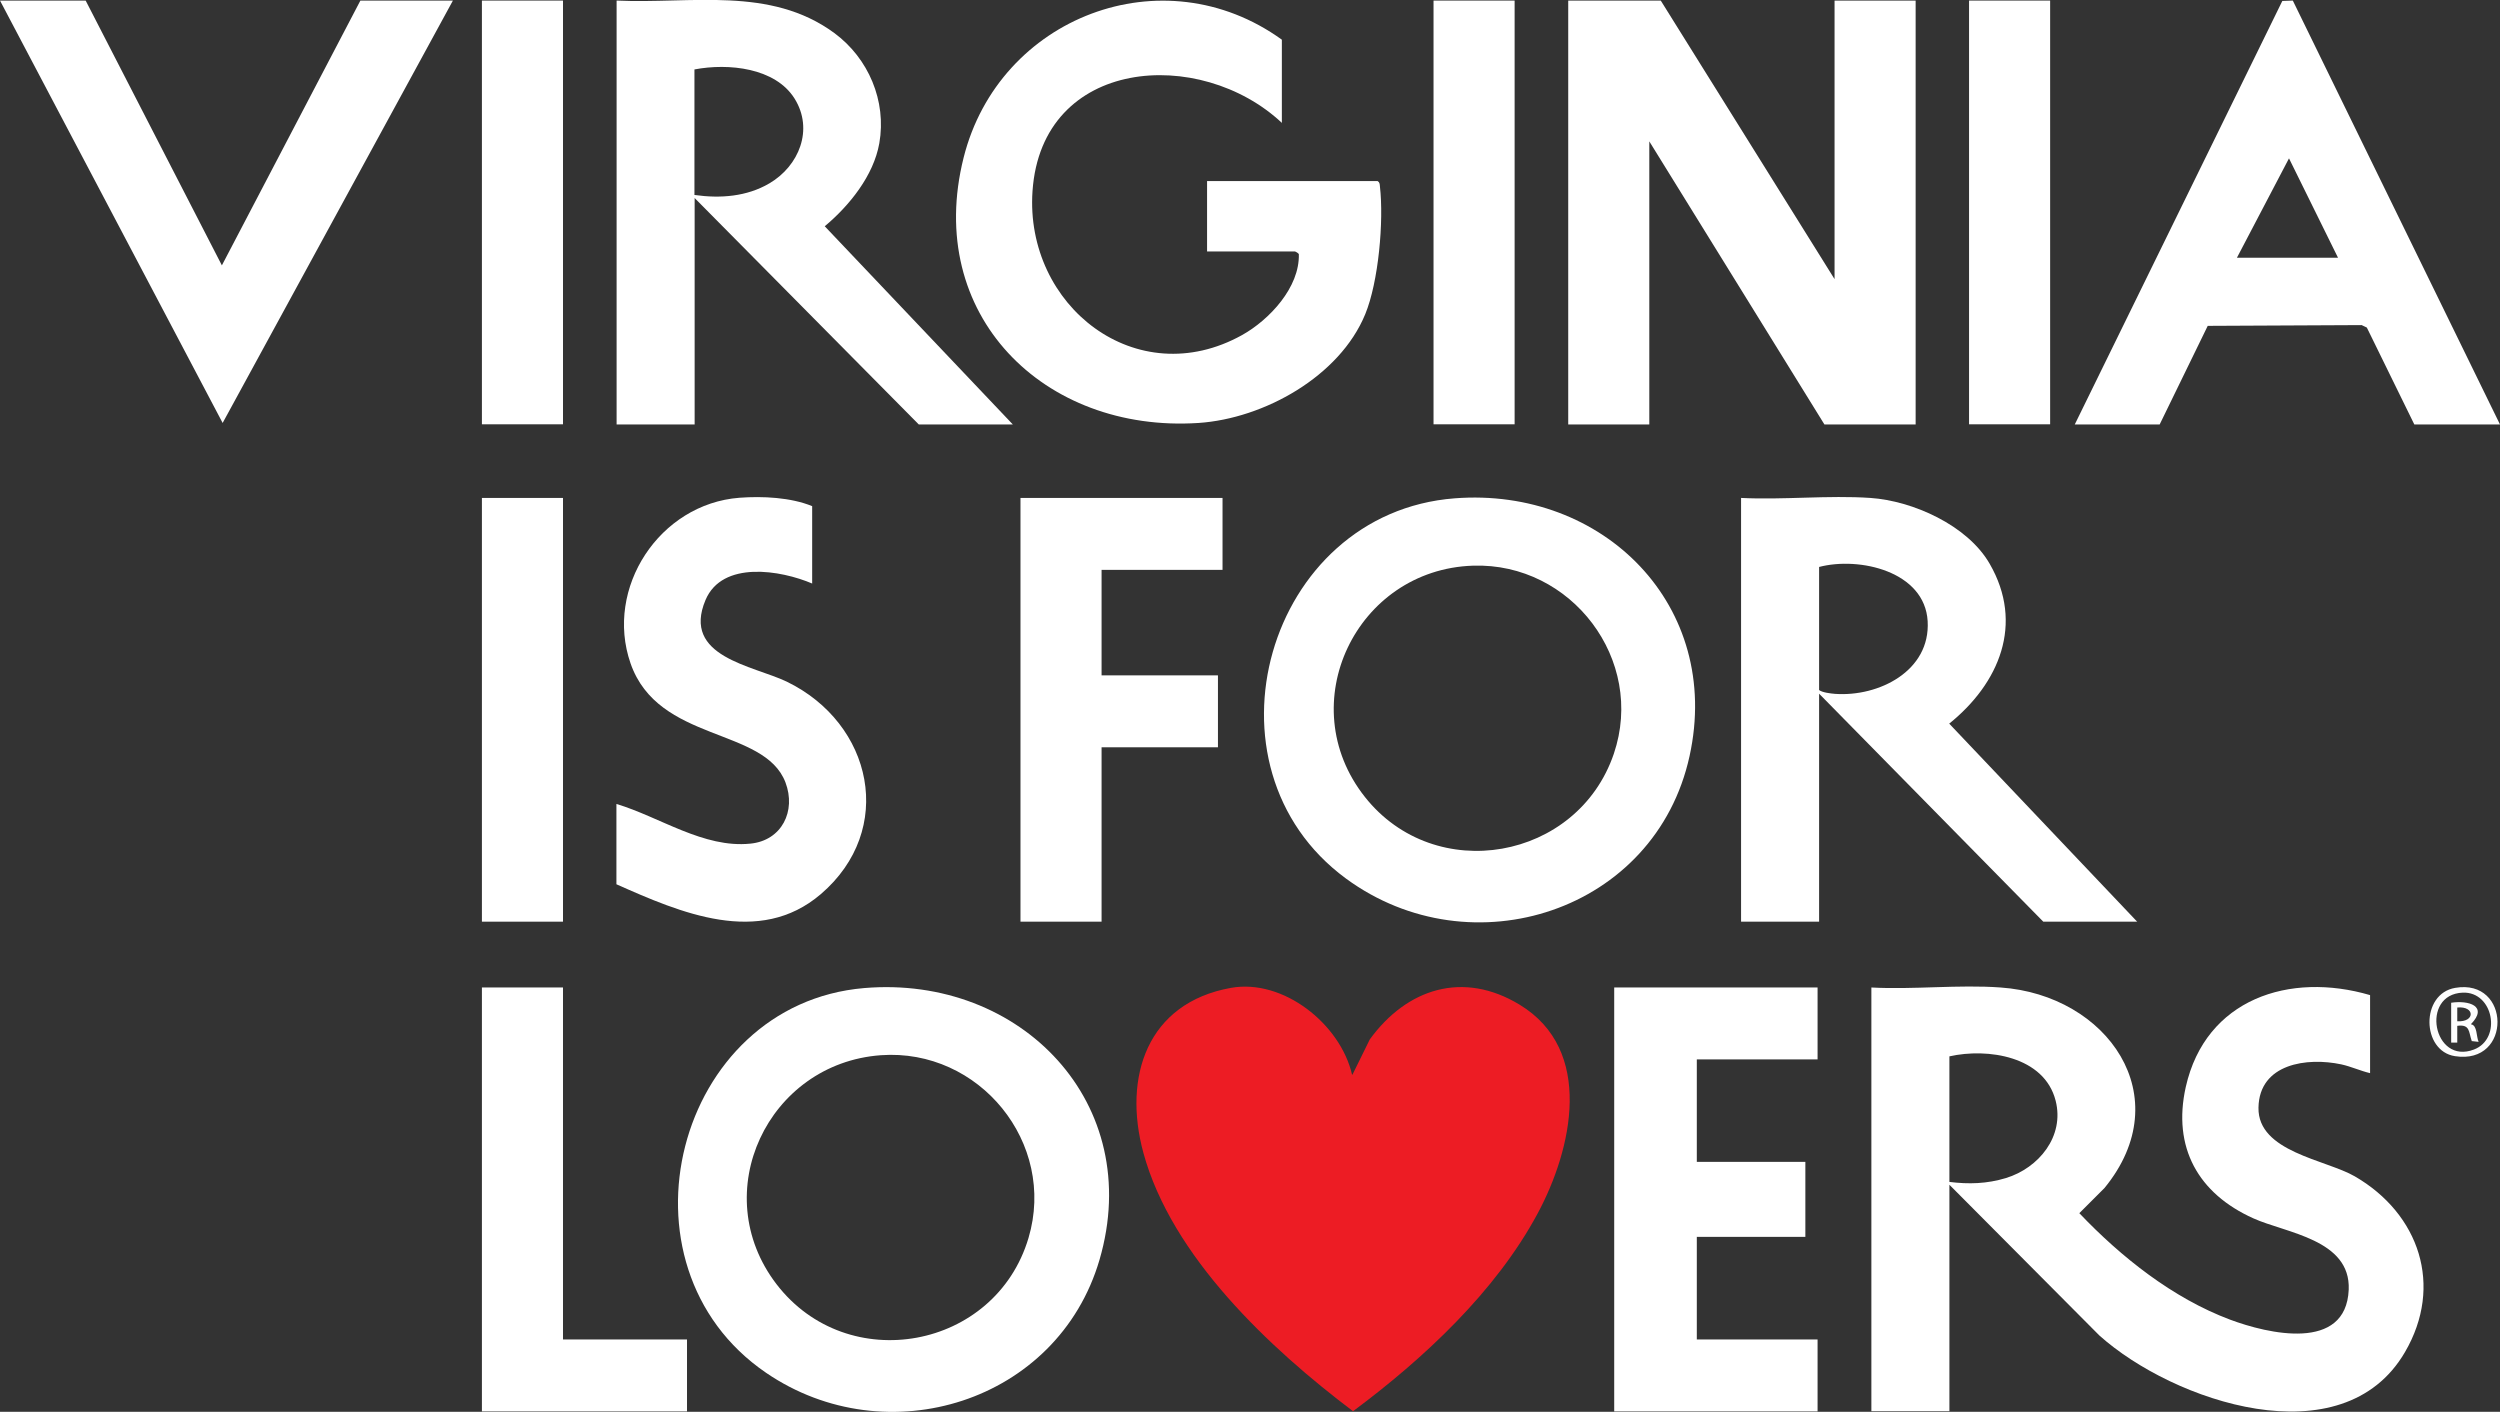 <?xml version="1.0" encoding="UTF-8"?>
<svg id="Layer_1" data-name="Layer 1" xmlns="http://www.w3.org/2000/svg" viewBox="0 0 131.04 74">
  <rect x="0" y="0" width="131.04" height="74" fill="#333333" stroke="none"/>
  <defs>
    <style>
      .cls-1 {
        fill: #fff;
      }

      .cls-2 {
        fill: #ed1c24;
      }

      .cls-3 {
        fill: #fdfdfd;
      }
    </style>
  </defs>
  <path class="cls-1" d="M45.3,51.79c-9.89.84-13.42,14.52-5.14,20.17,6.33,4.32,15.28,1.54,17.47-5.92,2.4-8.2-4.12-14.94-12.33-14.25ZM53.91,64.89c-1.74,5.85-9.48,7.28-13.21,2.42-3.67-4.79-.45-11.57,5.47-12,5.16-.37,9.22,4.6,7.74,9.58Z"/>
  <g>
    <path class="cls-2" d="M70.89,56.33l.91-1.85c1.95-2.68,4.9-3.61,7.85-1.82,3.93,2.38,2.76,7.57.95,10.94-2.2,4.1-5.98,7.62-9.68,10.37-4.36-3.29-9.51-8.11-10.99-13.55-1.08-3.98.2-7.85,4.59-8.64,2.75-.49,5.74,1.9,6.35,4.55Z"/>
    <path class="cls-1" d="M112.03,48.31h-4.93l-11.75-11.95v11.95h-4.09v-22.21c2.22.11,4.58-.15,6.78,0s5.08,1.42,6.25,3.45c1.82,3.15.5,6.27-2.12,8.38l9.86,10.39ZM95.35,29.71v6.46c.17.13.6.18.84.2,2.29.16,5-1.2,4.85-3.81s-3.58-3.4-5.7-2.84Z"/>
    <g>
      <rect class="cls-1" x="75.14" y=".03" width="4.25" height="22.21"/>
      <g>
        <polygon class="cls-1" points="87.05 .03 96.16 14.63 96.16 .03 100.41 .03 100.41 22.25 95.63 22.25 86.45 7.41 86.45 22.25 82.2 22.25 82.2 .03 87.05 .03"/>
        <rect class="cls-1" x="103.21" y=".03" width="4.25" height="22.21"/>
        <path class="cls-1" d="M120.18.03l-.55.02-10.88,22.2h4.45l2.52-5.17,8.07-.04.27.13,2.49,5.08h4.49L120.18.03ZM117.25,13.51l2.73-5.21,2.57,5.21h-5.29Z"/>
      </g>
      <g>
        <path class="cls-1" d="M67.2,6.45c-4.28-4.03-12.6-3.46-13.08,3.57-.41,6.02,5.46,10.62,10.99,7.54,1.43-.8,3.02-2.5,2.97-4.24-.02-.05-.18-.14-.2-.14h-4.61v-3.69h8.94c.11.07.11.16.12.28.21,1.81-.07,5-.77,6.7-1.34,3.26-5.31,5.47-8.74,5.7-8.12.53-14.38-5.68-12.31-13.91,1.85-7.37,10.45-10.68,16.68-6.18v4.37Z"/>
        <path class="cls-1" d="M53.09,22.25h-4.93l-11.75-11.87v11.87h-4.09V.03c3.9.18,8.05-.77,11.41,1.7,1.79,1.32,2.75,3.56,2.36,5.78-.3,1.7-1.57,3.27-2.86,4.35l9.86,10.39ZM36.41,10.22c1.34.19,2.73.09,3.92-.61,1.55-.91,2.33-2.82,1.32-4.44s-3.47-1.87-5.25-1.53v6.58Z"/>
      </g>
    </g>
    <g>
      <path class="cls-1" d="M98.08,51.76c2.21.12,4.59-.16,6.78,0,5.6.39,9.37,5.72,5.45,10.51l-1.32,1.32c2.19,2.3,4.89,4.45,7.9,5.58,1.98.74,6.08,1.71,6.22-1.57.11-2.64-3.3-2.97-5-3.74-2.89-1.3-4.25-3.72-3.54-6.89,1.04-4.61,5.44-6.05,9.66-4.81v4.09c-.51-.12-1-.35-1.51-.46-1.78-.38-4.3-.05-4.34,2.27s3.53,2.72,5.05,3.6c3.38,1.96,4.66,5.73,2.63,9.21-3.27,5.62-12.16,2.59-16.02-.87l-7.86-7.9v11.87h-4.09v-22.21ZM102.17,61.95c1.02.13,1.98.1,2.97-.2,1.73-.53,3.08-2.19,2.61-4.05-.59-2.34-3.57-2.78-5.57-2.33v6.58Z"/>
      <polygon class="cls-1" points="95.27 51.76 95.27 55.53 88.94 55.53 88.94 60.9 94.63 60.9 94.63 64.83 88.94 64.83 88.94 70.21 95.27 70.21 95.27 73.98 84.61 73.98 84.61 51.76 95.27 51.76"/>
    </g>
    <g>
      <path class="cls-1" d="M42.58,30.59c-1.66-.71-4.72-1.22-5.6.86-1.26,2.99,2.49,3.43,4.26,4.28,4.51,2.19,5.73,7.76,1.78,11.14-3.23,2.76-7.36.97-10.71-.52v-4.21c2.27.68,4.57,2.33,7.02,2.08,1.65-.16,2.41-1.71,1.84-3.21-1.11-2.91-6.67-2.07-8.12-6.24-1.37-3.95,1.52-8.36,5.71-8.68,1.21-.09,2.69-.02,3.81.44v4.05Z"/>
      <polygon class="cls-1" points="64.08 26.1 64.08 29.87 57.74 29.87 57.74 35.4 63.84 35.4 63.84 39.17 57.74 39.17 57.74 48.31 53.49 48.31 53.49 26.1 64.08 26.1"/>
    </g>
    <g>
      <polygon class="cls-1" points="4.49 .03 11.63 13.91 18.89 .03 23.74 .03 11.67 22.17 0 .03 4.49 .03"/>
      <g>
        <polygon class="cls-1" points="29.51 51.76 29.51 70.21 36.01 70.21 36.01 73.98 25.26 73.98 25.26 51.76 29.51 51.76"/>
        <rect class="cls-1" x="25.26" y=".03" width="4.25" height="22.21"/>
        <rect class="cls-1" x="25.26" y="26.1" width="4.25" height="22.21"/>
      </g>
    </g>
    <path class="cls-1" d="M76.25,26.12c-9.87.76-13.66,14.08-5.7,19.93,6.59,4.84,16.23,1.72,18.01-6.42,1.73-7.88-4.52-14.11-12.31-13.51ZM84.59,39.51c-1.9,5.59-9.37,6.92-13.05,2.26-3.85-4.87-.45-11.92,5.67-12.12,5.16-.17,9.05,4.94,7.38,9.86Z"/>
    <path class="cls-3" d="M128.69,51.78c-1.82.31-1.77,3.31-.01,3.58,3.01.47,2.93-4.09.01-3.58ZM129.68,55.01c-2.14.83-2.84-2.89-.59-2.98,1.61-.06,2.06,2.41.59,2.98Z"/>
    <path class="cls-3" d="M129.52,53.68c.92-.95-.13-1.26-1.04-1.12v2.09h.32s0-.88,0-.88c.68-.09.59.31.76.8l.36.04c-.13-.27-.06-.87-.4-.92ZM128.8,53.53v-.72c.94-.09.94.78,0,.72Z"/>
  </g>
</svg>